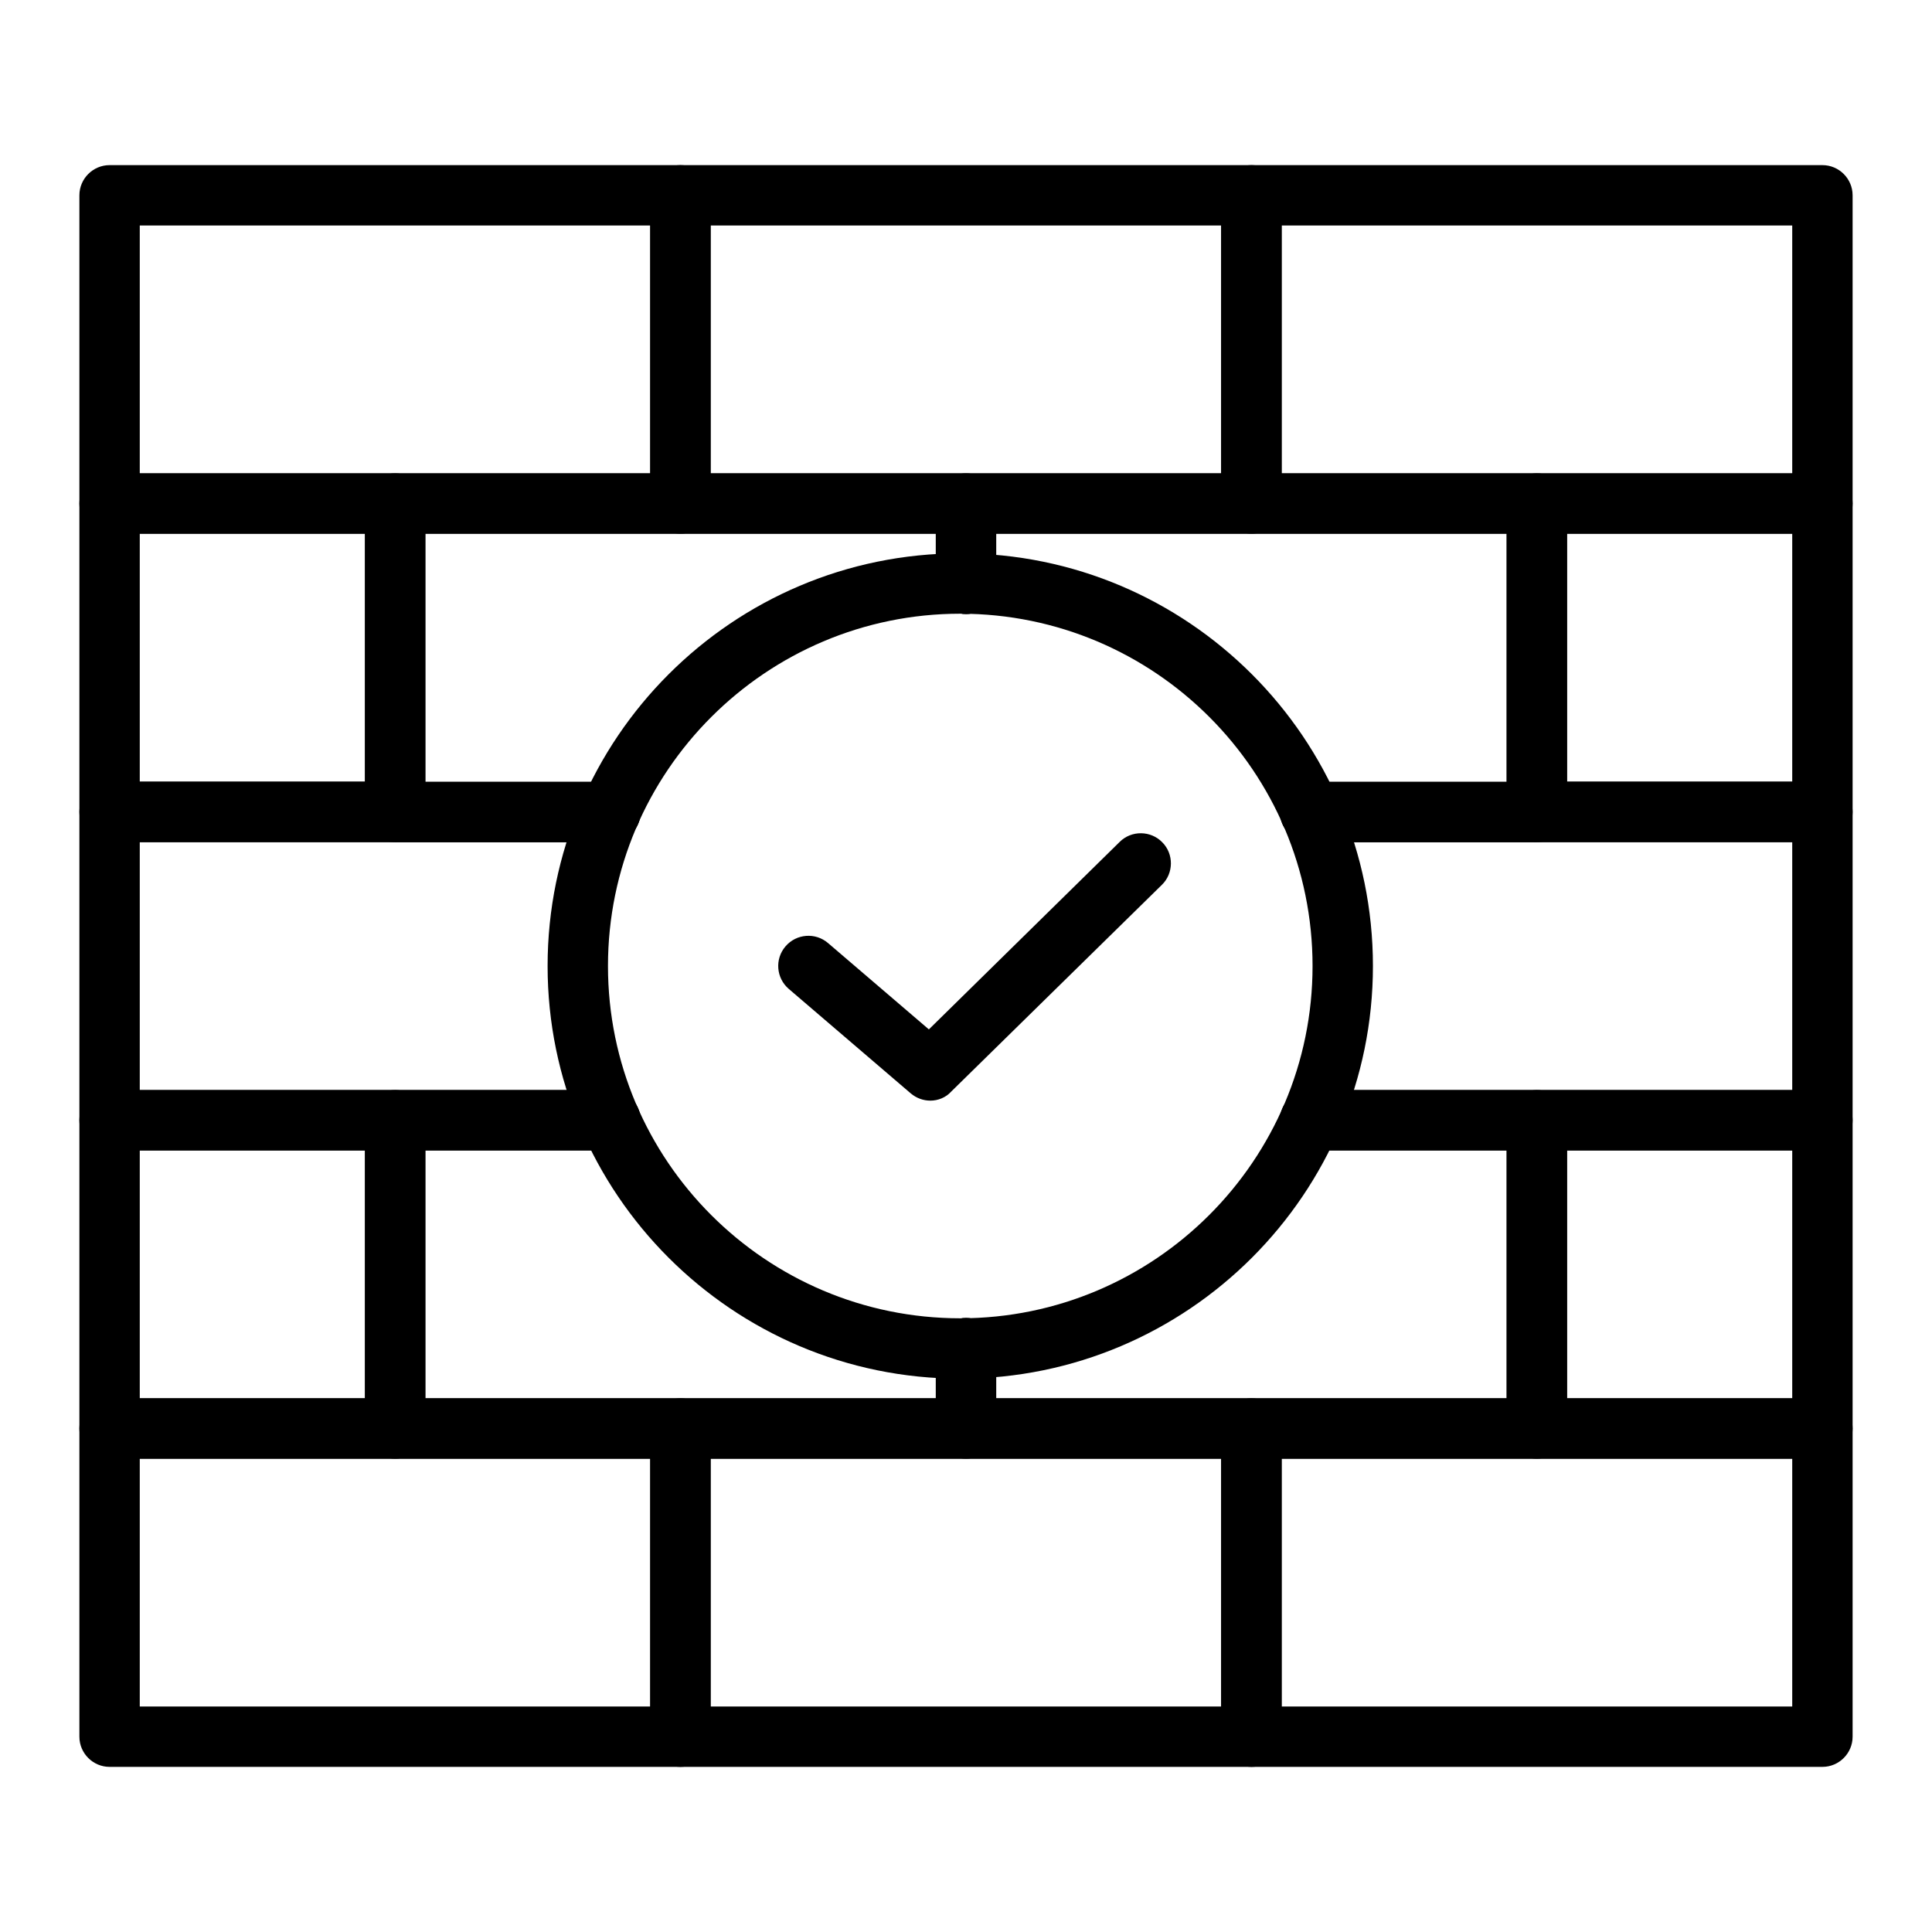 <svg xmlns="http://www.w3.org/2000/svg" viewBox="0 0 64 64" id="Layer_1"><g><g><path d="m22.54 17.68h-18.91c-.55 0-1-.45-1-1v-10.21c0-.55.45-1 1-1h18.91c.55 0 1 .45 1 1v10.21c0 .55-.44 1-1 1zm-17.91-2h16.91v-8.21h-16.91z"></path></g><g><path d="m41.46 17.68h-18.92c-.55 0-1-.45-1-1v-10.21c0-.55.45-1 1-1h18.91c.55 0 1 .45 1 1v10.21c.01.55-.44 1-.99 1zm-17.92-2h16.91v-8.21h-16.91z"></path></g><g><path d="m60.37 17.68h-18.91c-.55 0-1-.45-1-1v-10.21c0-.55.45-1 1-1h18.91c.55 0 1 .45 1 1v10.21c0 .55-.45 1-1 1zm-17.91-2h16.91v-8.21h-16.91z"></path></g><g><path d="m20.22 27.9h-7.13c-.55 0-1-.45-1-1v-10.22c0-.55.45-1 1-1h18.91c.55 0 1 .45 1 1v2.66c0 .55-.45 1-1 1s-1-.45-1-1v-1.66h-16.91v8.22h6.13c.55 0 1 .45 1 1s-.45 1-1 1z"></path></g><g><path d="m50.91 27.9h-7.51c-.55 0-1-.45-1-1s.45-1 1-1h6.51v-8.22h-16.91v1.66c0 .55-.45 1-1 1s-1-.45-1-1v-2.66c0-.55.45-1 1-1h18.91c.55 0 1 .45 1 1v10.22c0 .55-.45 1-1 1z"></path></g><g><path d="m60.37 27.89h-9.46c-.55 0-1-.45-1-1v-10.21c0-.55.45-1 1-1h9.46c.55 0 1 .45 1 1v10.21c0 .56-.45 1-1 1zm-8.46-2h7.46v-8.21h-7.46z"></path></g><g><path d="m20.22 38.11h-16.59c-.55 0-1-.45-1-1v-10.21c0-.55.45-1 1-1h16.59c.55 0 1 .45 1 1s-.45 1-1 1h-15.59v8.21h15.59c.55 0 1 .45 1 1s-.45 1-1 1z"></path></g><g><path d="m60.37 38.11h-16.97c-.55 0-1-.45-1-1s.45-1 1-1h15.97v-8.21h-15.97c-.55 0-1-.45-1-1s.45-1 1-1h16.97c.55 0 1 .45 1 1v10.21c0 .55-.45 1-1 1z"></path></g><g><path d="m32 48.32h-18.91c-.55 0-1-.45-1-1v-10.21c0-.55.45-1 1-1h7.13c.55 0 1 .45 1 1s-.45 1-1 1h-6.13v8.21h16.91v-1.66c0-.55.45-1 1-1s1 .45 1 1v2.66c0 .55-.45 1-1 1z"></path></g><g><path d="m50.91 48.32h-18.91c-.55 0-1-.45-1-1v-2.66c0-.55.45-1 1-1s1 .45 1 1v1.66h16.91v-8.21h-6.51c-.55 0-1-.45-1-1s.45-1 1-1h7.51c.55 0 1 .45 1 1v10.21c0 .55-.45 1-1 1z"></path></g><g><path d="m60.37 48.32h-9.46c-.55 0-1-.45-1-1v-10.21c0-.55.45-1 1-1h9.46c.55 0 1 .45 1 1v10.21c0 .55-.45 1-1 1zm-8.46-2h7.46v-8.21h-7.46z"></path></g><g><path d="m22.54 58.53h-18.91c-.55 0-1-.45-1-1v-10.21c0-.55.45-1 1-1h18.91c.55 0 1 .45 1 1v10.21c0 .55-.44 1-1 1zm-17.91-2h16.91v-8.21h-16.91z"></path></g><g><path d="m41.46 58.53h-18.92c-.55 0-1-.45-1-1v-10.21c0-.55.45-1 1-1h18.91c.55 0 1 .45 1 1v10.21c.01.55-.44 1-.99 1zm-17.92-2h16.91v-8.21h-16.91z"></path></g><g><path d="m60.37 58.53h-18.91c-.55 0-1-.45-1-1v-10.21c0-.55.45-1 1-1h18.91c.55 0 1 .45 1 1v10.21c0 .55-.45 1-1 1zm-17.91-2h16.91v-8.21h-16.91z"></path></g><g><path d="m13.09 27.89h-9.46c-.55 0-1-.45-1-1v-10.21c0-.55.45-1 1-1h9.46c.55 0 1 .45 1 1v10.21c0 .56-.45 1-1 1zm-8.46-2h7.46v-8.21h-7.46z"></path></g><g><path d="m13.09 48.32h-9.46c-.55 0-1-.45-1-1v-10.21c0-.55.45-1 1-1h9.46c.55 0 1 .45 1 1v10.21c0 .55-.45 1-1 1zm-8.46-2h7.46v-8.21h-7.46z"></path></g><g><path d="m31.81 45.67c-7.54 0-13.67-6.13-13.67-13.67s6.13-13.67 13.67-13.67 13.67 6.13 13.67 13.67-6.13 13.67-13.67 13.67zm0-25.34c-6.43 0-11.67 5.23-11.67 11.67s5.23 11.67 11.67 11.67c6.43 0 11.67-5.23 11.67-11.67s-5.23-11.67-11.67-11.67z"></path></g><g><path d="m30.82 36.46c-.23 0-.46-.08-.65-.24l-4.04-3.46c-.42-.36-.47-.99-.11-1.41s.99-.47 1.41-.11l3.34 2.86 6.32-6.21c.39-.39 1.03-.38 1.41.01.39.39.38 1.03-.01 1.41l-6.98 6.85c-.18.2-.44.3-.69.3z"></path></g></g></svg>